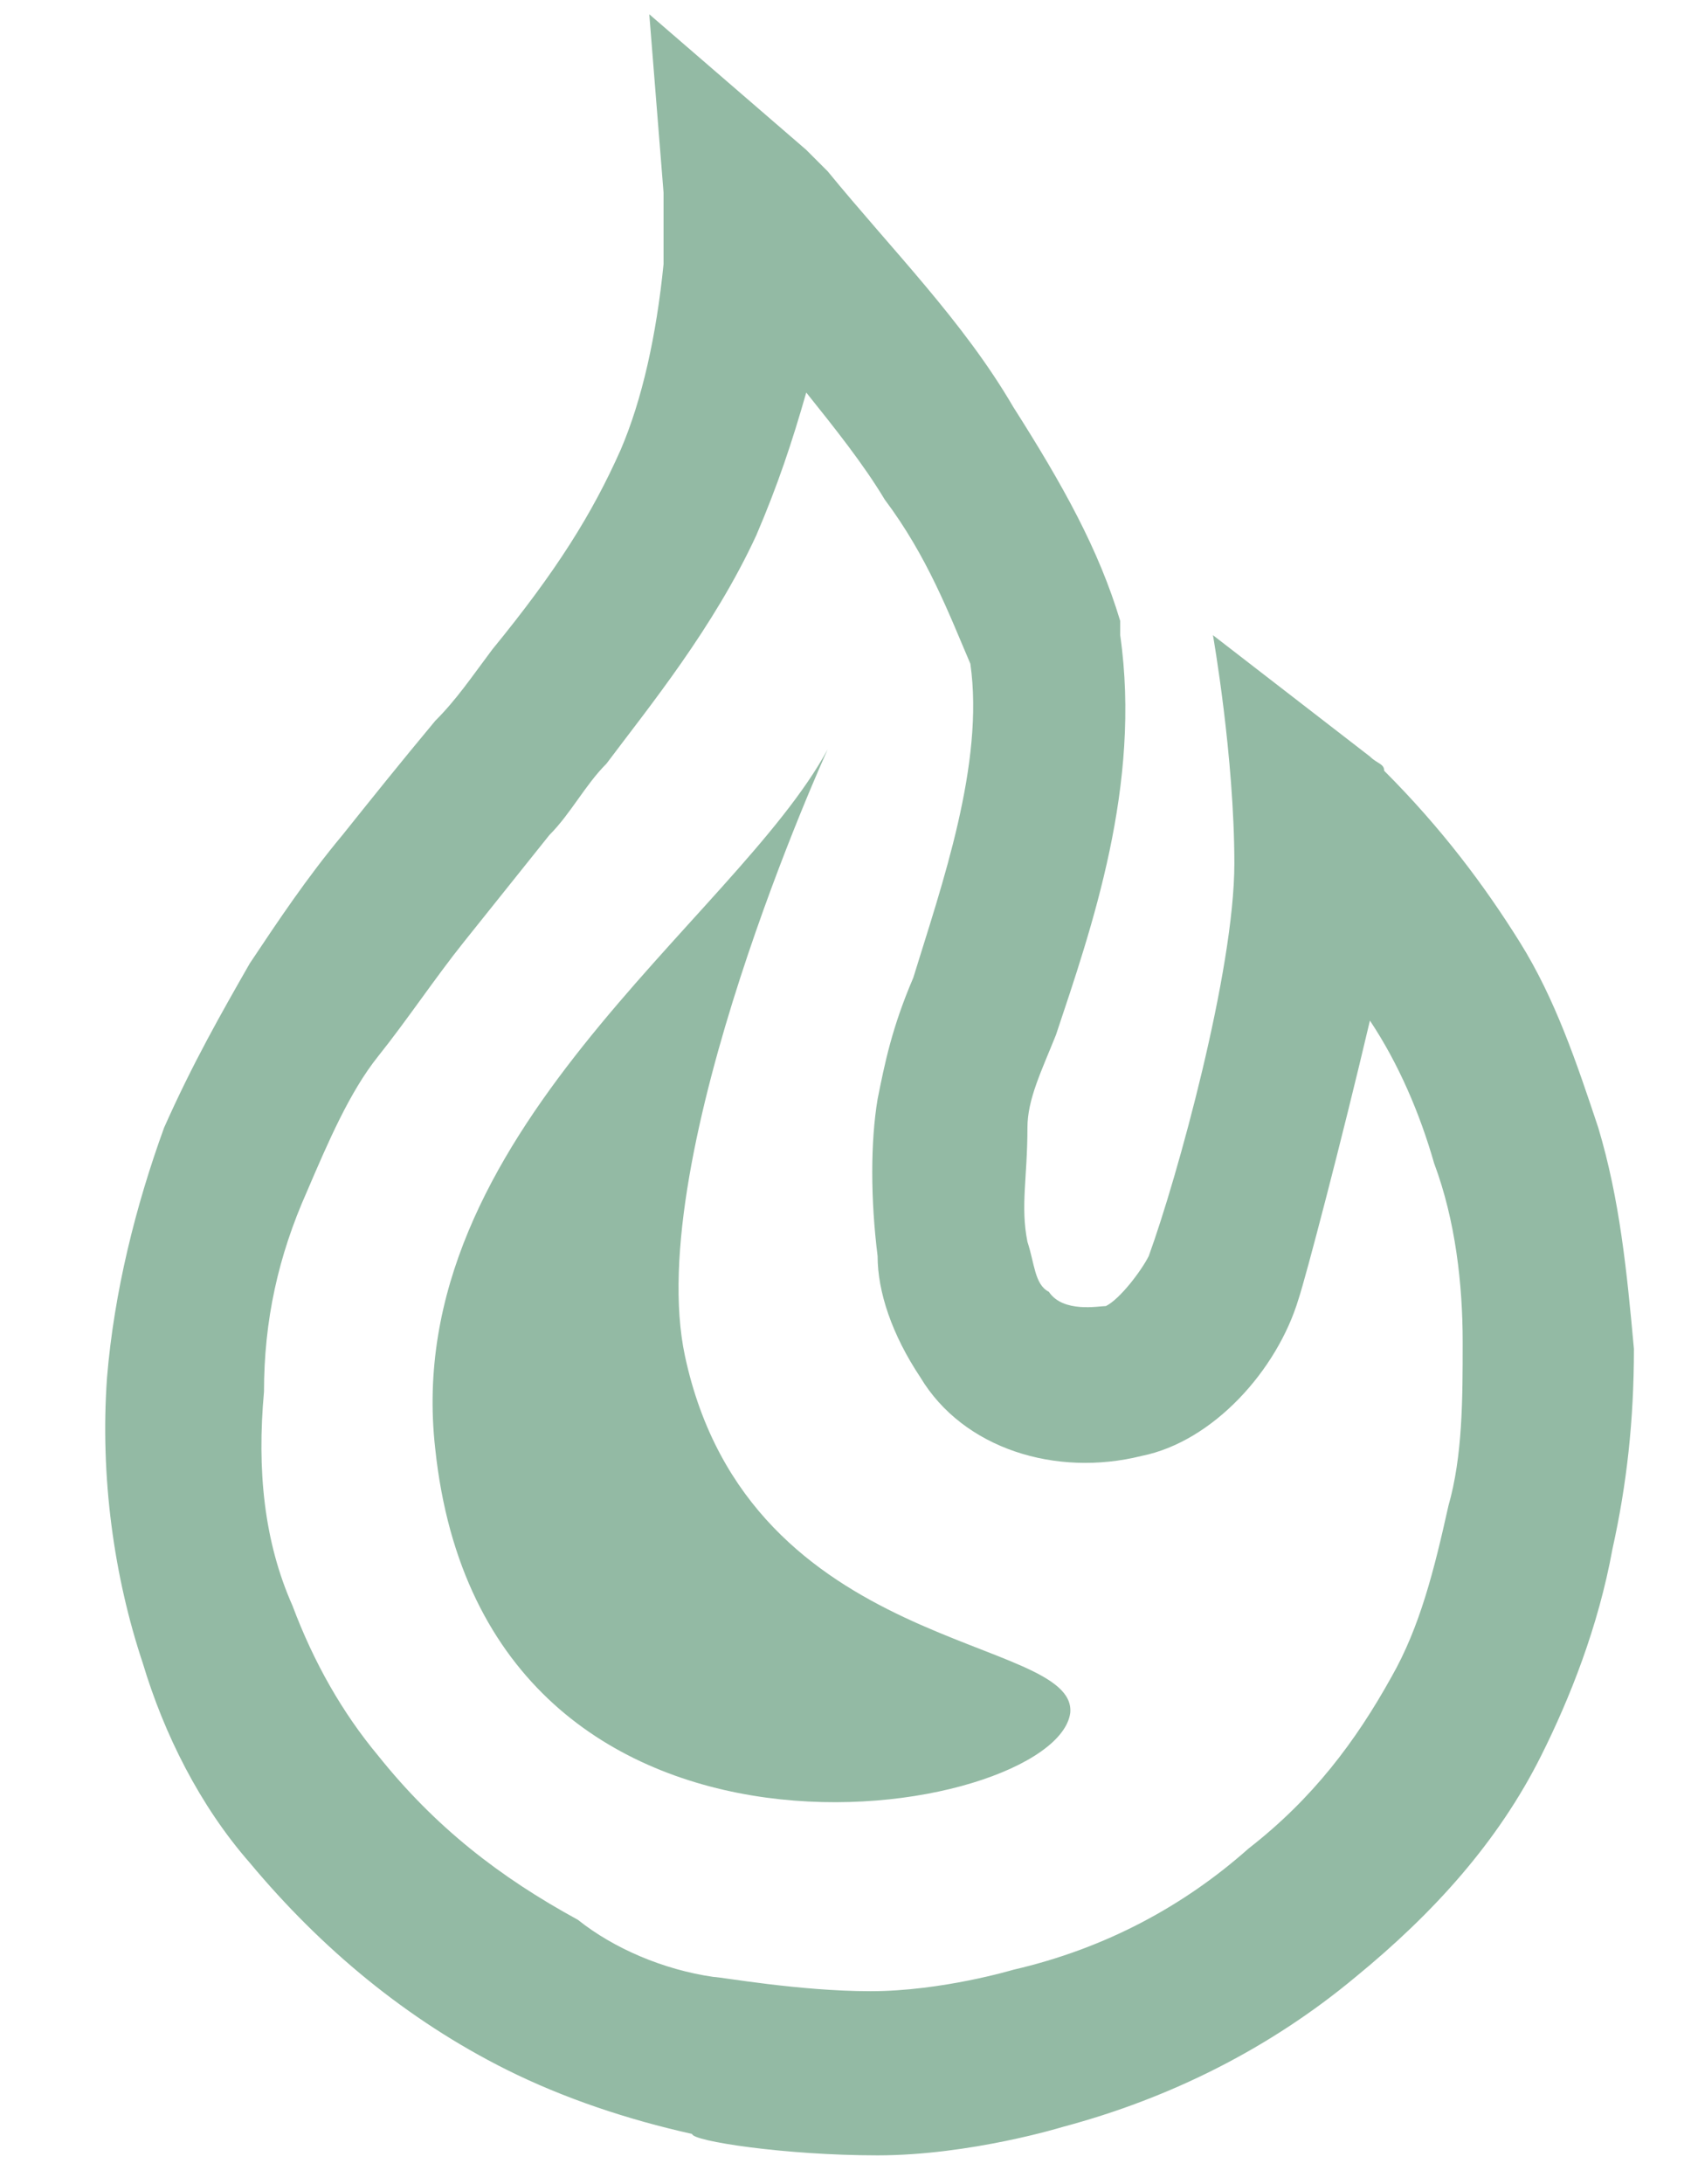 <?xml version="1.0" encoding="utf-8"?>
<!-- Generator: Adobe Illustrator 28.0.0, SVG Export Plug-In . SVG Version: 6.00 Build 0)  -->
<svg version="1.1" id="Layer_2_00000073685871006966012400000003937451830703328409_"
	 xmlns="http://www.w3.org/2000/svg" xmlns:xlink="http://www.w3.org/1999/xlink" x="0px" y="0px" viewBox="0 0 23.7 30.6"
	 style="enable-background:new 0 0 23.7 30.6;" xml:space="preserve">
<style type="text/css">
	.st0{fill:#93BAA4;}
</style>
<path class="st0" d="M17,8.9l2.2,1.7c0.1,0.1,0.2,0.1,0.2,0.2c0.8,0.8,1.4,1.6,1.9,2.4c0.5,0.8,0.8,1.7,1.1,2.6c0.3,1,0.4,2,0.5,3.1
	c0,1-0.1,1.9-0.3,2.8c-0.2,1.1-0.6,2.1-1,2.9c-0.6,1.2-1.5,2.2-2.6,3.1c-1.2,1-2.6,1.7-4.1,2.1c0,0-1.3,0.4-2.6,0.4
	c-1.3,0-2.6-0.2-2.6-0.3l0,0c-0.9-0.2-1.8-0.5-2.6-0.9c-1.4-0.7-2.6-1.7-3.6-2.9c-0.7-0.8-1.2-1.8-1.5-2.8c-0.4-1.2-0.6-2.6-0.5-4
	c0.1-1.2,0.4-2.4,0.8-3.5c0.4-0.9,0.8-1.6,1.2-2.3c0.4-0.6,0.8-1.2,1.3-1.8c0.4-0.5,0.8-1,1.3-1.6c0.3-0.3,0.5-0.6,0.8-1
	c0.9-1.1,1.4-1.9,1.8-2.8C9,5.6,9.2,4.7,9.3,3.7l0-1L9.1,0.2l2.2,1.9c0.1,0.1,0.2,0.2,0.3,0.3c0.9,1.1,1.9,2.1,2.6,3.3
	c0.7,1.1,1.2,2,1.5,3l0,0.2c0.3,2.1-0.4,4.1-0.9,5.6c-0.2,0.5-0.4,0.9-0.4,1.3c0,0.7-0.1,1.1,0,1.6c0.1,0.3,0.1,0.6,0.3,0.7
	c0.2,0.3,0.7,0.2,0.8,0.2c0.2-0.1,0.5-0.5,0.6-0.7c0.4-1.1,1.2-4,1.2-5.5S17,8.9,17,8.9z M10,27.7c0.1,0,1.2,0.2,2.2,0.2
	c1,0,2-0.3,2-0.3c1.3-0.3,2.4-0.9,3.3-1.7c0.9-0.7,1.5-1.5,2-2.4c0.4-0.7,0.6-1.5,0.8-2.4c0.2-0.7,0.2-1.5,0.2-2.3
	c0-0.8-0.1-1.7-0.4-2.5c-0.2-0.7-0.5-1.4-0.9-2c-0.4,1.7-0.9,3.6-1,3.9c-0.3,1-1.2,2-2.2,2.2c-1.2,0.3-2.5-0.1-3.1-1.1
	c-0.4-0.6-0.6-1.2-0.6-1.7c-0.1-0.8-0.1-1.6,0-2.2c0.1-0.5,0.2-1,0.5-1.7c0.4-1.3,1-3,0.8-4.4C13.3,8.6,13,7.8,12.4,7
	c-0.3-0.5-0.7-1-1.1-1.5c-0.2,0.7-0.4,1.3-0.7,2c-0.6,1.3-1.5,2.4-2.1,3.2c-0.3,0.3-0.5,0.7-0.8,1c-0.4,0.5-0.8,1-1.2,1.5
	c-0.4,0.5-0.8,1.1-1.2,1.6c-0.4,0.5-0.7,1.2-1,1.9c-0.4,0.9-0.6,1.8-0.6,2.8c-0.1,1.1,0,2.1,0.4,3c0.3,0.8,0.7,1.5,1.2,2.1
	c0.8,1,1.7,1.7,2.8,2.3C8.6,27.3,9.3,27.6,10,27.7z"/>
<path class="st0" d="M11.6,10.5c-1.3,2.4-6,5.4-5.5,9.8c0.7,6.6,8.7,5.2,8.9,3.7c0.1-1.1-4.5-0.8-5.4-5C9,16.2,11.6,10.5,11.6,10.5z
	"/>
</svg>
